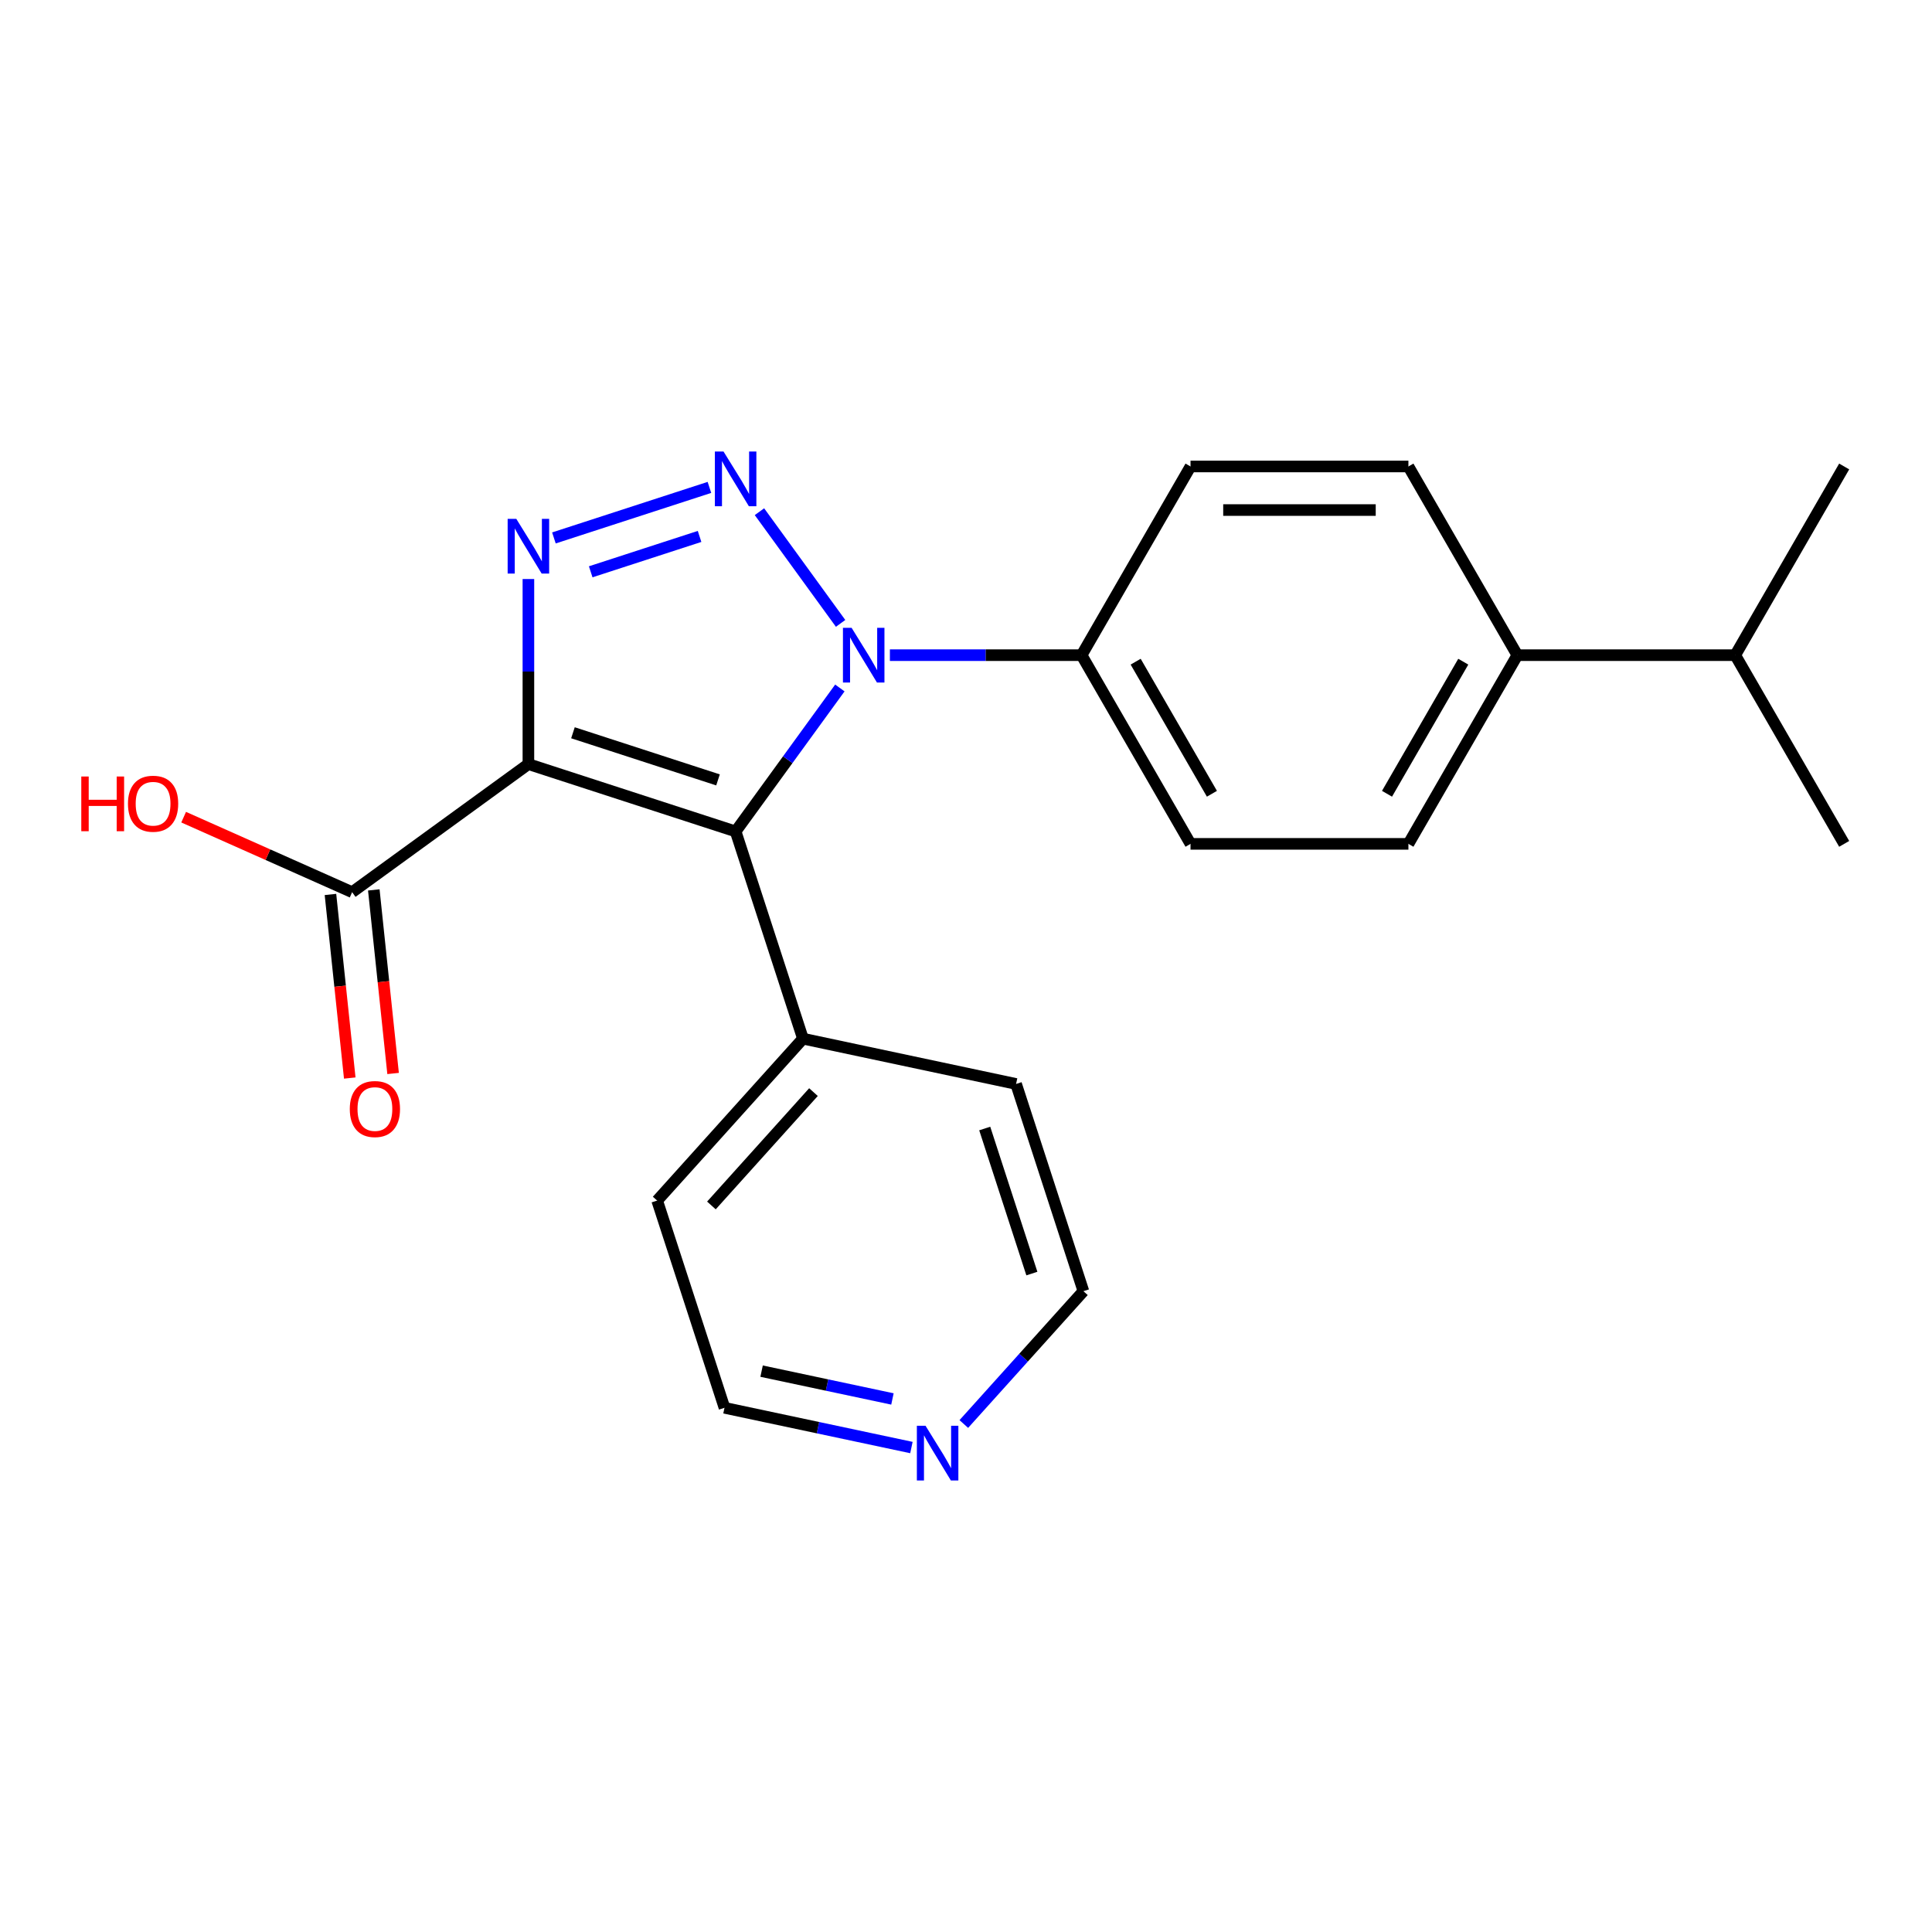 <?xml version='1.0' encoding='iso-8859-1'?>
<svg version='1.1' baseProfile='full'
              xmlns='http://www.w3.org/2000/svg'
                      xmlns:rdkit='http://www.rdkit.org/xml'
                      xmlns:xlink='http://www.w3.org/1999/xlink'
                  xml:space='preserve'
width='1000px' height='1000px' viewBox='0 0 1000 1000'>
<!-- END OF HEADER -->
<rect style='opacity:1.0;fill:#FFFFFF;stroke:none' width='1000' height='1000' x='0' y='0'> </rect>
<path class='bond-1' d='M 273.501,395.502 L 380.758,430.352' style='fill:none;fill-rule:evenodd;stroke:#000000;stroke-width:6px;stroke-linecap:butt;stroke-linejoin:miter;stroke-opacity:1' />
<path class='bond-1' d='M 296.559,379.278 L 371.64,403.673' style='fill:none;fill-rule:evenodd;stroke:#000000;stroke-width:6px;stroke-linecap:butt;stroke-linejoin:miter;stroke-opacity:1' />
<path class='bond-3' d='M 273.501,395.502 L 273.501,347.603' style='fill:none;fill-rule:evenodd;stroke:#000000;stroke-width:6px;stroke-linecap:butt;stroke-linejoin:miter;stroke-opacity:1' />
<path class='bond-3' d='M 273.501,347.603 L 273.501,299.704' style='fill:none;fill-rule:evenodd;stroke:#0000FF;stroke-width:6px;stroke-linecap:butt;stroke-linejoin:miter;stroke-opacity:1' />
<path class='bond-4' d='M 273.501,395.502 L 182.262,461.791' style='fill:none;fill-rule:evenodd;stroke:#000000;stroke-width:6px;stroke-linecap:butt;stroke-linejoin:miter;stroke-opacity:1' />
<path class='bond-0' d='M 367.199,252.28 L 286.704,278.435' style='fill:none;fill-rule:evenodd;stroke:#0000FF;stroke-width:6px;stroke-linecap:butt;stroke-linejoin:miter;stroke-opacity:1' />
<path class='bond-0' d='M 362.095,277.655 L 305.748,295.963' style='fill:none;fill-rule:evenodd;stroke:#0000FF;stroke-width:6px;stroke-linecap:butt;stroke-linejoin:miter;stroke-opacity:1' />
<path class='bond-22' d='M 393.095,264.854 L 435.092,322.659' style='fill:none;fill-rule:evenodd;stroke:#0000FF;stroke-width:6px;stroke-linecap:butt;stroke-linejoin:miter;stroke-opacity:1' />
<path class='bond-2' d='M 380.758,430.352 L 407.735,393.223' style='fill:none;fill-rule:evenodd;stroke:#000000;stroke-width:6px;stroke-linecap:butt;stroke-linejoin:miter;stroke-opacity:1' />
<path class='bond-2' d='M 407.735,393.223 L 434.711,356.093' style='fill:none;fill-rule:evenodd;stroke:#0000FF;stroke-width:6px;stroke-linecap:butt;stroke-linejoin:miter;stroke-opacity:1' />
<path class='bond-6' d='M 380.758,430.352 L 415.609,537.61' style='fill:none;fill-rule:evenodd;stroke:#000000;stroke-width:6px;stroke-linecap:butt;stroke-linejoin:miter;stroke-opacity:1' />
<path class='bond-5' d='M 460.607,339.114 L 510.216,339.114' style='fill:none;fill-rule:evenodd;stroke:#0000FF;stroke-width:6px;stroke-linecap:butt;stroke-linejoin:miter;stroke-opacity:1' />
<path class='bond-5' d='M 510.216,339.114 L 559.825,339.114' style='fill:none;fill-rule:evenodd;stroke:#000000;stroke-width:6px;stroke-linecap:butt;stroke-linejoin:miter;stroke-opacity:1' />
<path class='bond-7' d='M 171.046,462.97 L 176.04,510.48' style='fill:none;fill-rule:evenodd;stroke:#000000;stroke-width:6px;stroke-linecap:butt;stroke-linejoin:miter;stroke-opacity:1' />
<path class='bond-7' d='M 176.04,510.48 L 181.033,557.99' style='fill:none;fill-rule:evenodd;stroke:#FF0000;stroke-width:6px;stroke-linecap:butt;stroke-linejoin:miter;stroke-opacity:1' />
<path class='bond-7' d='M 193.478,460.612 L 198.471,508.122' style='fill:none;fill-rule:evenodd;stroke:#000000;stroke-width:6px;stroke-linecap:butt;stroke-linejoin:miter;stroke-opacity:1' />
<path class='bond-7' d='M 198.471,508.122 L 203.465,555.632' style='fill:none;fill-rule:evenodd;stroke:#FF0000;stroke-width:6px;stroke-linecap:butt;stroke-linejoin:miter;stroke-opacity:1' />
<path class='bond-14' d='M 182.262,461.791 L 138.658,442.377' style='fill:none;fill-rule:evenodd;stroke:#000000;stroke-width:6px;stroke-linecap:butt;stroke-linejoin:miter;stroke-opacity:1' />
<path class='bond-14' d='M 138.658,442.377 L 95.054,422.964' style='fill:none;fill-rule:evenodd;stroke:#FF0000;stroke-width:6px;stroke-linecap:butt;stroke-linejoin:miter;stroke-opacity:1' />
<path class='bond-10' d='M 559.825,339.114 L 616.213,241.445' style='fill:none;fill-rule:evenodd;stroke:#000000;stroke-width:6px;stroke-linecap:butt;stroke-linejoin:miter;stroke-opacity:1' />
<path class='bond-11' d='M 559.825,339.114 L 616.213,436.782' style='fill:none;fill-rule:evenodd;stroke:#000000;stroke-width:6px;stroke-linecap:butt;stroke-linejoin:miter;stroke-opacity:1' />
<path class='bond-11' d='M 587.817,342.486 L 627.289,410.854' style='fill:none;fill-rule:evenodd;stroke:#000000;stroke-width:6px;stroke-linecap:butt;stroke-linejoin:miter;stroke-opacity:1' />
<path class='bond-18' d='M 415.609,537.61 L 525.921,561.058' style='fill:none;fill-rule:evenodd;stroke:#000000;stroke-width:6px;stroke-linecap:butt;stroke-linejoin:miter;stroke-opacity:1' />
<path class='bond-19' d='M 415.609,537.61 L 340.146,621.42' style='fill:none;fill-rule:evenodd;stroke:#000000;stroke-width:6px;stroke-linecap:butt;stroke-linejoin:miter;stroke-opacity:1' />
<path class='bond-19' d='M 421.051,565.274 L 368.227,623.941' style='fill:none;fill-rule:evenodd;stroke:#000000;stroke-width:6px;stroke-linecap:butt;stroke-linejoin:miter;stroke-opacity:1' />
<path class='bond-8' d='M 785.379,339.114 L 728.991,436.782' style='fill:none;fill-rule:evenodd;stroke:#000000;stroke-width:6px;stroke-linecap:butt;stroke-linejoin:miter;stroke-opacity:1' />
<path class='bond-8' d='M 757.387,342.486 L 717.915,410.854' style='fill:none;fill-rule:evenodd;stroke:#000000;stroke-width:6px;stroke-linecap:butt;stroke-linejoin:miter;stroke-opacity:1' />
<path class='bond-15' d='M 785.379,339.114 L 898.157,339.114' style='fill:none;fill-rule:evenodd;stroke:#000000;stroke-width:6px;stroke-linecap:butt;stroke-linejoin:miter;stroke-opacity:1' />
<path class='bond-24' d='M 785.379,339.114 L 728.991,241.445' style='fill:none;fill-rule:evenodd;stroke:#000000;stroke-width:6px;stroke-linecap:butt;stroke-linejoin:miter;stroke-opacity:1' />
<path class='bond-9' d='M 471.749,749.243 L 423.373,738.96' style='fill:none;fill-rule:evenodd;stroke:#0000FF;stroke-width:6px;stroke-linecap:butt;stroke-linejoin:miter;stroke-opacity:1' />
<path class='bond-9' d='M 423.373,738.96 L 374.996,728.678' style='fill:none;fill-rule:evenodd;stroke:#000000;stroke-width:6px;stroke-linecap:butt;stroke-linejoin:miter;stroke-opacity:1' />
<path class='bond-9' d='M 461.926,724.096 L 428.062,716.898' style='fill:none;fill-rule:evenodd;stroke:#0000FF;stroke-width:6px;stroke-linecap:butt;stroke-linejoin:miter;stroke-opacity:1' />
<path class='bond-9' d='M 428.062,716.898 L 394.198,709.7' style='fill:none;fill-rule:evenodd;stroke:#000000;stroke-width:6px;stroke-linecap:butt;stroke-linejoin:miter;stroke-opacity:1' />
<path class='bond-23' d='M 498.868,737.066 L 529.82,702.691' style='fill:none;fill-rule:evenodd;stroke:#0000FF;stroke-width:6px;stroke-linecap:butt;stroke-linejoin:miter;stroke-opacity:1' />
<path class='bond-23' d='M 529.82,702.691 L 560.772,668.315' style='fill:none;fill-rule:evenodd;stroke:#000000;stroke-width:6px;stroke-linecap:butt;stroke-linejoin:miter;stroke-opacity:1' />
<path class='bond-13' d='M 616.213,241.445 L 728.991,241.445' style='fill:none;fill-rule:evenodd;stroke:#000000;stroke-width:6px;stroke-linecap:butt;stroke-linejoin:miter;stroke-opacity:1' />
<path class='bond-13' d='M 633.13,264.001 L 712.074,264.001' style='fill:none;fill-rule:evenodd;stroke:#000000;stroke-width:6px;stroke-linecap:butt;stroke-linejoin:miter;stroke-opacity:1' />
<path class='bond-12' d='M 616.213,436.782 L 728.991,436.782' style='fill:none;fill-rule:evenodd;stroke:#000000;stroke-width:6px;stroke-linecap:butt;stroke-linejoin:miter;stroke-opacity:1' />
<path class='bond-20' d='M 898.157,339.114 L 954.545,436.782' style='fill:none;fill-rule:evenodd;stroke:#000000;stroke-width:6px;stroke-linecap:butt;stroke-linejoin:miter;stroke-opacity:1' />
<path class='bond-21' d='M 898.157,339.114 L 954.545,241.445' style='fill:none;fill-rule:evenodd;stroke:#000000;stroke-width:6px;stroke-linecap:butt;stroke-linejoin:miter;stroke-opacity:1' />
<path class='bond-16' d='M 560.772,668.315 L 525.921,561.058' style='fill:none;fill-rule:evenodd;stroke:#000000;stroke-width:6px;stroke-linecap:butt;stroke-linejoin:miter;stroke-opacity:1' />
<path class='bond-16' d='M 534.093,659.197 L 509.697,584.116' style='fill:none;fill-rule:evenodd;stroke:#000000;stroke-width:6px;stroke-linecap:butt;stroke-linejoin:miter;stroke-opacity:1' />
<path class='bond-17' d='M 374.996,728.678 L 340.146,621.42' style='fill:none;fill-rule:evenodd;stroke:#000000;stroke-width:6px;stroke-linecap:butt;stroke-linejoin:miter;stroke-opacity:1' />
<path  class='atom-1' d='M 374.498 233.715
L 383.778 248.715
Q 384.698 250.195, 386.178 252.875
Q 387.658 255.555, 387.738 255.715
L 387.738 233.715
L 391.498 233.715
L 391.498 262.035
L 387.618 262.035
L 377.658 245.635
Q 376.498 243.715, 375.258 241.515
Q 374.058 239.315, 373.698 238.635
L 373.698 262.035
L 370.018 262.035
L 370.018 233.715
L 374.498 233.715
' fill='#0000FF'/>
<path  class='atom-3' d='M 440.787 324.954
L 450.067 339.954
Q 450.987 341.434, 452.467 344.114
Q 453.947 346.794, 454.027 346.954
L 454.027 324.954
L 457.787 324.954
L 457.787 353.274
L 453.907 353.274
L 443.947 336.874
Q 442.787 334.954, 441.547 332.754
Q 440.347 330.554, 439.987 329.874
L 439.987 353.274
L 436.307 353.274
L 436.307 324.954
L 440.787 324.954
' fill='#0000FF'/>
<path  class='atom-4' d='M 267.241 268.565
L 276.521 283.565
Q 277.441 285.045, 278.921 287.725
Q 280.401 290.405, 280.481 290.565
L 280.481 268.565
L 284.241 268.565
L 284.241 296.885
L 280.361 296.885
L 270.401 280.485
Q 269.241 278.565, 268.001 276.365
Q 266.801 274.165, 266.441 273.485
L 266.441 296.885
L 262.761 296.885
L 262.761 268.565
L 267.241 268.565
' fill='#0000FF'/>
<path  class='atom-8' d='M 181.05 574.031
Q 181.05 567.231, 184.41 563.431
Q 187.77 559.631, 194.05 559.631
Q 200.33 559.631, 203.69 563.431
Q 207.05 567.231, 207.05 574.031
Q 207.05 580.911, 203.65 584.831
Q 200.25 588.711, 194.05 588.711
Q 187.81 588.711, 184.41 584.831
Q 181.05 580.951, 181.05 574.031
M 194.05 585.511
Q 198.37 585.511, 200.69 582.631
Q 203.05 579.711, 203.05 574.031
Q 203.05 568.471, 200.69 565.671
Q 198.37 562.831, 194.05 562.831
Q 189.73 562.831, 187.37 565.631
Q 185.05 568.431, 185.05 574.031
Q 185.05 579.751, 187.37 582.631
Q 189.73 585.511, 194.05 585.511
' fill='#FF0000'/>
<path  class='atom-10' d='M 479.049 737.965
L 488.329 752.965
Q 489.249 754.445, 490.729 757.125
Q 492.209 759.805, 492.289 759.965
L 492.289 737.965
L 496.049 737.965
L 496.049 766.285
L 492.169 766.285
L 482.209 749.885
Q 481.049 747.965, 479.809 745.765
Q 478.609 743.565, 478.249 742.885
L 478.249 766.285
L 474.569 766.285
L 474.569 737.965
L 479.049 737.965
' fill='#0000FF'/>
<path  class='atom-15' d='M 42.075 401.92
L 45.915 401.92
L 45.915 413.96
L 60.395 413.96
L 60.395 401.92
L 64.235 401.92
L 64.235 430.24
L 60.395 430.24
L 60.395 417.16
L 45.915 417.16
L 45.915 430.24
L 42.075 430.24
L 42.075 401.92
' fill='#FF0000'/>
<path  class='atom-15' d='M 66.235 416
Q 66.235 409.2, 69.595 405.4
Q 72.955 401.6, 79.235 401.6
Q 85.515 401.6, 88.875 405.4
Q 92.235 409.2, 92.235 416
Q 92.235 422.88, 88.835 426.8
Q 85.435 430.68, 79.235 430.68
Q 72.995 430.68, 69.595 426.8
Q 66.235 422.92, 66.235 416
M 79.235 427.48
Q 83.555 427.48, 85.875 424.6
Q 88.235 421.68, 88.235 416
Q 88.235 410.44, 85.875 407.64
Q 83.555 404.8, 79.235 404.8
Q 74.915 404.8, 72.555 407.6
Q 70.235 410.4, 70.235 416
Q 70.235 421.72, 72.555 424.6
Q 74.915 427.48, 79.235 427.48
' fill='#FF0000'/>
</svg>
